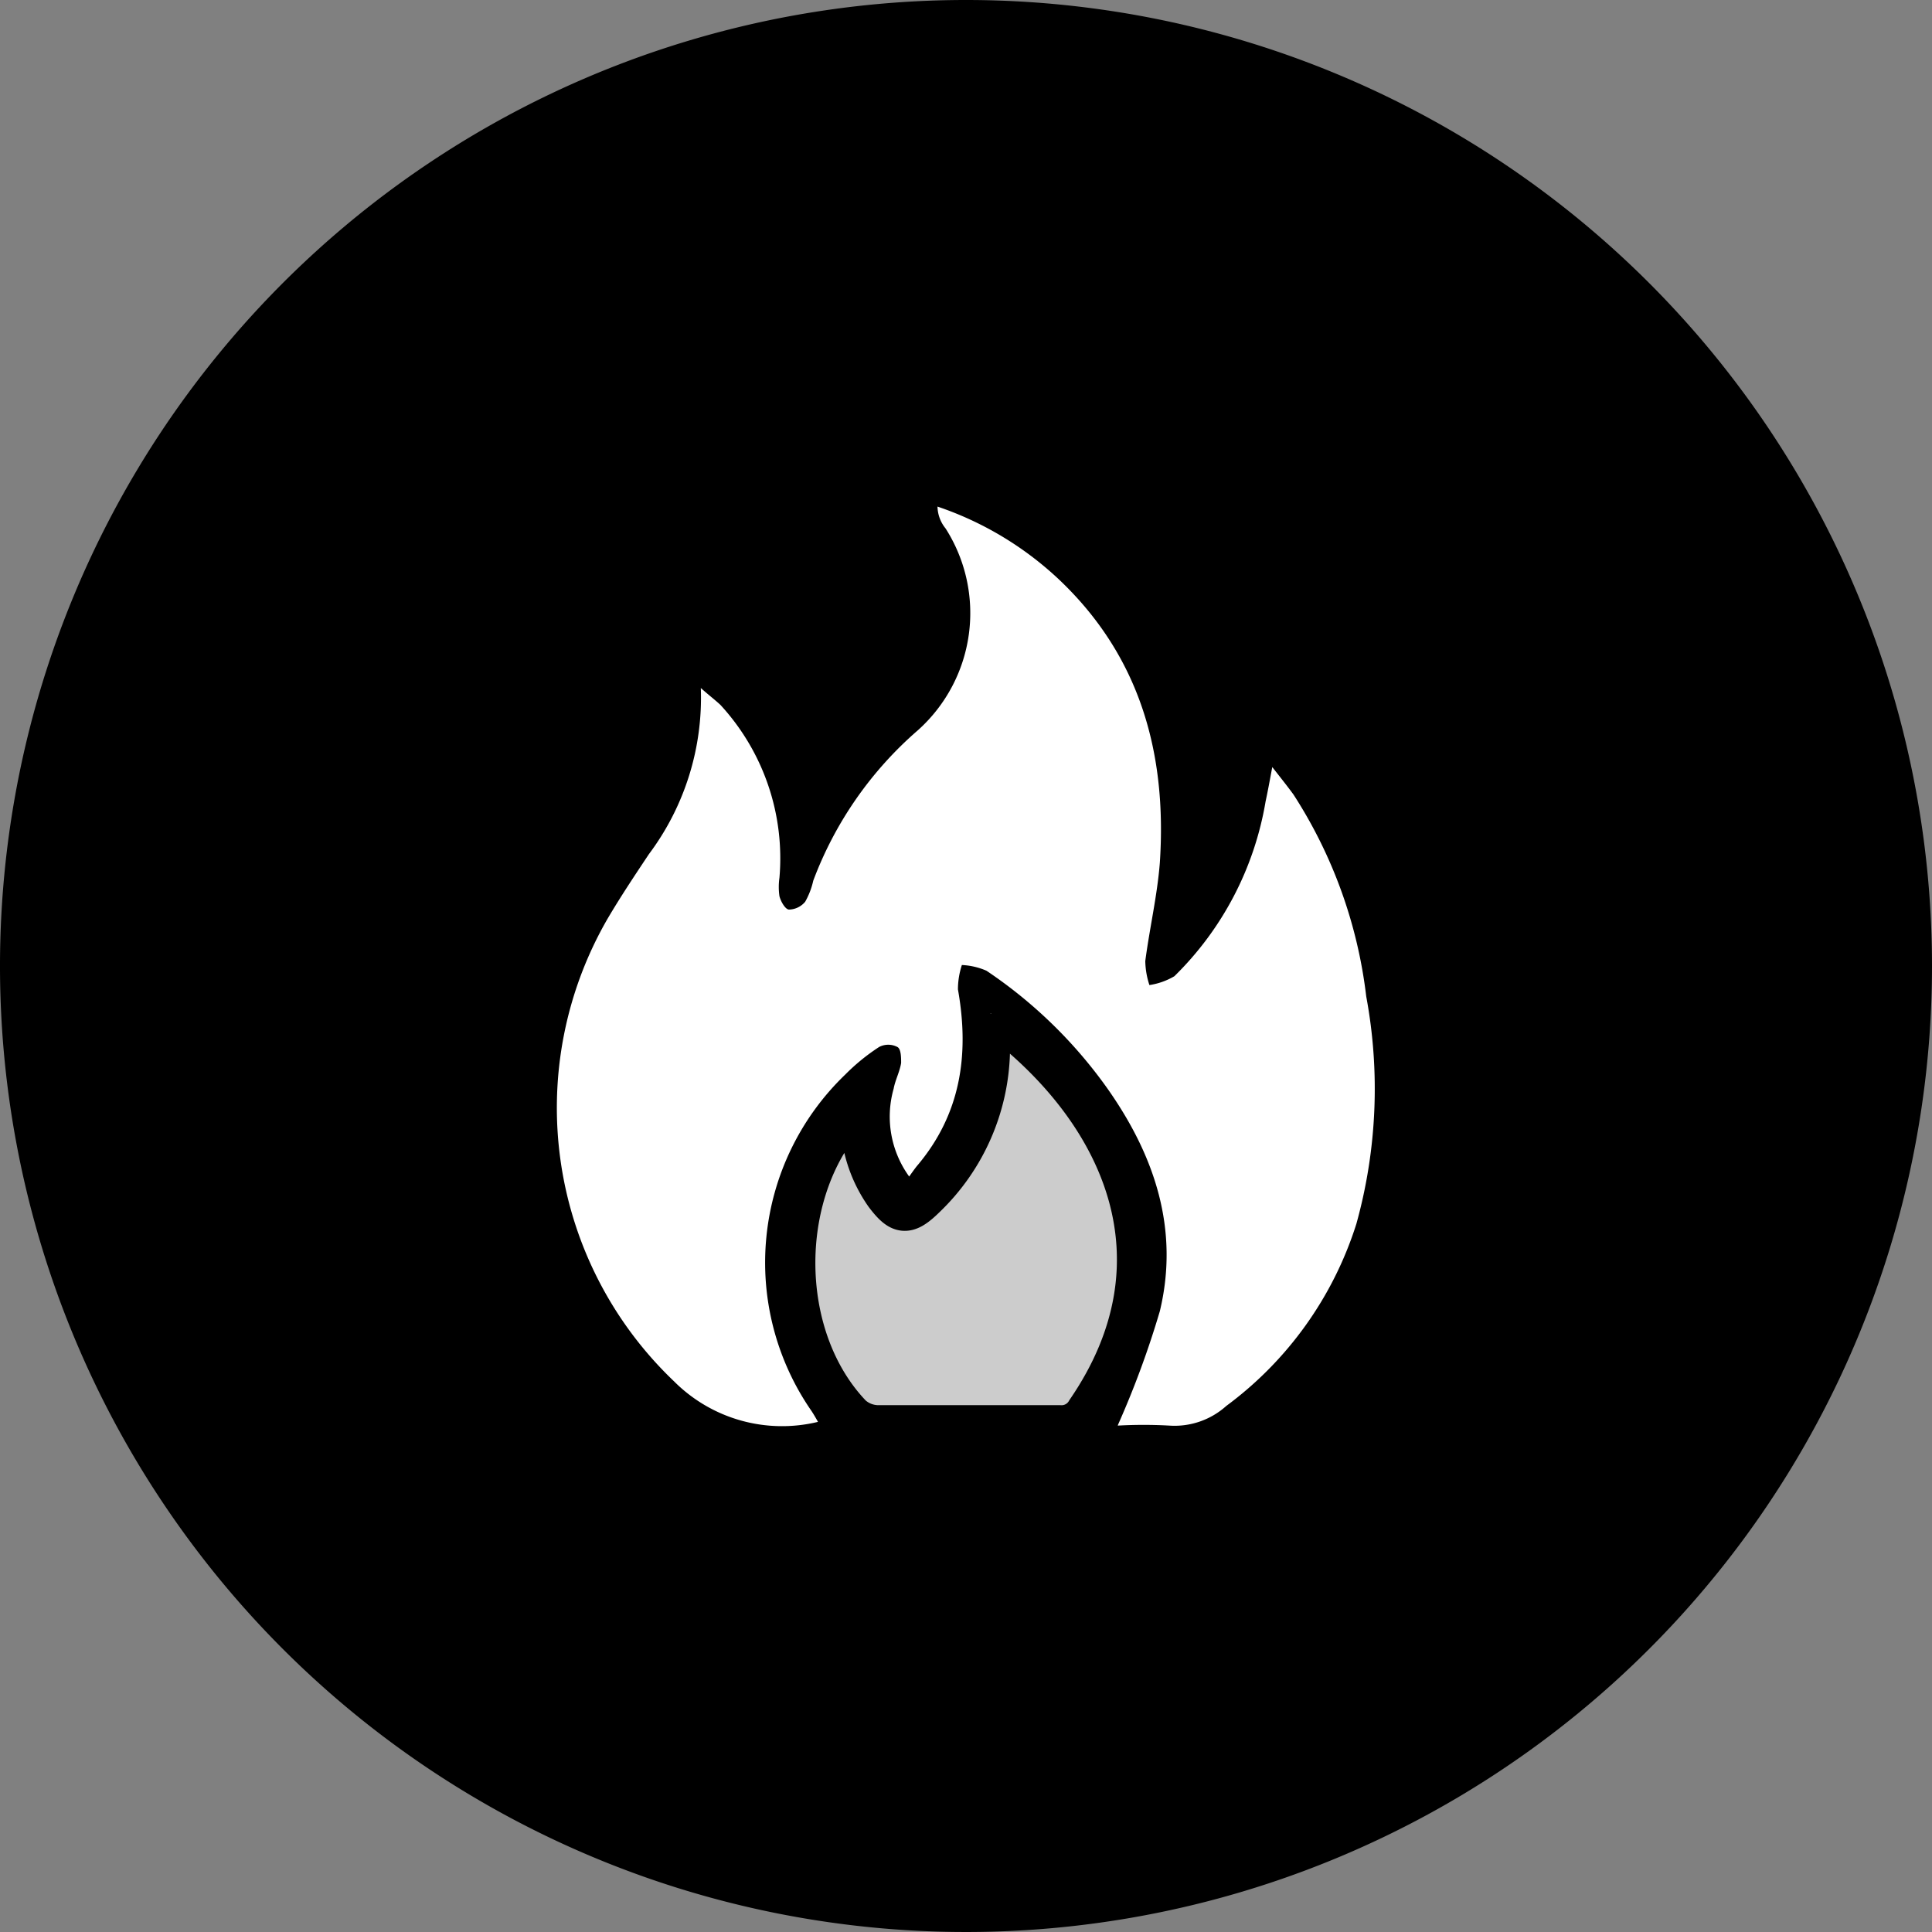 <svg xmlns="http://www.w3.org/2000/svg" viewBox="0 0 98.28 98.28"><rect x="0" y="0" width="98.28" height="98.28" fill="#808080" stroke="none"/><defs><style>.cls-1{fill:#000;}.cls-2{fill:#fff;}.cls-3{fill:#fff;fill-opacity:0.8;stroke:#000;stroke-miterlimit:13.33;stroke-width:2px;}</style></defs><g id="图层_2" data-name="图层 2"><g id="svg1"><g id="layer-MC0"><g id="_2100w-high-power" data-name="2100w-high-power"><path id="path4623" class="cls-1" d="M98.28,49.14A49.14,49.14,0,1,1,49.14,0,49.14,49.14,0,0,1,98.28,49.14"/><path id="path4813" class="cls-2" d="M56.88,72.46A46.94,46.94,0,0,0,59,66.7c1-4.16-.26-7.91-2.66-11.32a23.79,23.79,0,0,0-6.16-6,3.53,3.53,0,0,0-1.25-.29,4,4,0,0,0-.2,1.24c.59,3.31.15,6.36-2.1,9-.11.14-.21.28-.38.52a5.19,5.19,0,0,1-.79-4.47c.08-.44.31-.86.38-1.31,0-.26,0-.71-.19-.81a1,1,0,0,0-.93,0A10.31,10.31,0,0,0,43,54.66a13.26,13.26,0,0,0-1.71,17.13c.11.17.21.34.32.54a7.76,7.76,0,0,1-7.32-2.06,19.22,19.22,0,0,1-3.38-23.54c.66-1.12,1.38-2.2,2.1-3.28A13.27,13.27,0,0,0,35.65,35c.44.39.72.6,1,.86a11.52,11.52,0,0,1,3,8.79,3.31,3.31,0,0,0,0,.94c.07.27.29.66.48.68a1.1,1.1,0,0,0,.83-.4,3.9,3.9,0,0,0,.41-1.07,18.88,18.88,0,0,1,5.32-7.65A8,8,0,0,0,48.1,26.88a1.82,1.82,0,0,1-.41-1.11,16.91,16.91,0,0,1,6.15,3.68C58,33.37,59.37,38.34,59,43.89c-.13,1.67-.52,3.32-.74,5a4.12,4.12,0,0,0,.21,1.22,3.54,3.54,0,0,0,1.27-.45,16.21,16.21,0,0,0,4.64-8.89c.11-.51.2-1,.34-1.75.43.55.79,1,1.08,1.4A24.13,24.13,0,0,1,69.5,50.69,25.67,25.67,0,0,1,69,62.25a18.41,18.41,0,0,1-6.62,9.27,3.93,3.93,0,0,1-2.89,1,23.22,23.22,0,0,0-2.63,0"/><path id="path4815" class="cls-3" d="M50.43,51.56c6.67,4.9,10.07,12.54,4.82,20.19a1.43,1.43,0,0,1-1.35.73c-3.09,0-6.18,0-9.27,0a2,2,0,0,1-1.28-.51c-3.85-4-3.81-11.5,0-15.49a3.46,3.46,0,0,1,.42-.3A6.91,6.91,0,0,0,45,60.81c.76,1,1.13,1.08,2.07.16a10.65,10.65,0,0,0,3.31-7.6c0-.58,0-1.16,0-1.81"/></g></g></g></g></svg>
